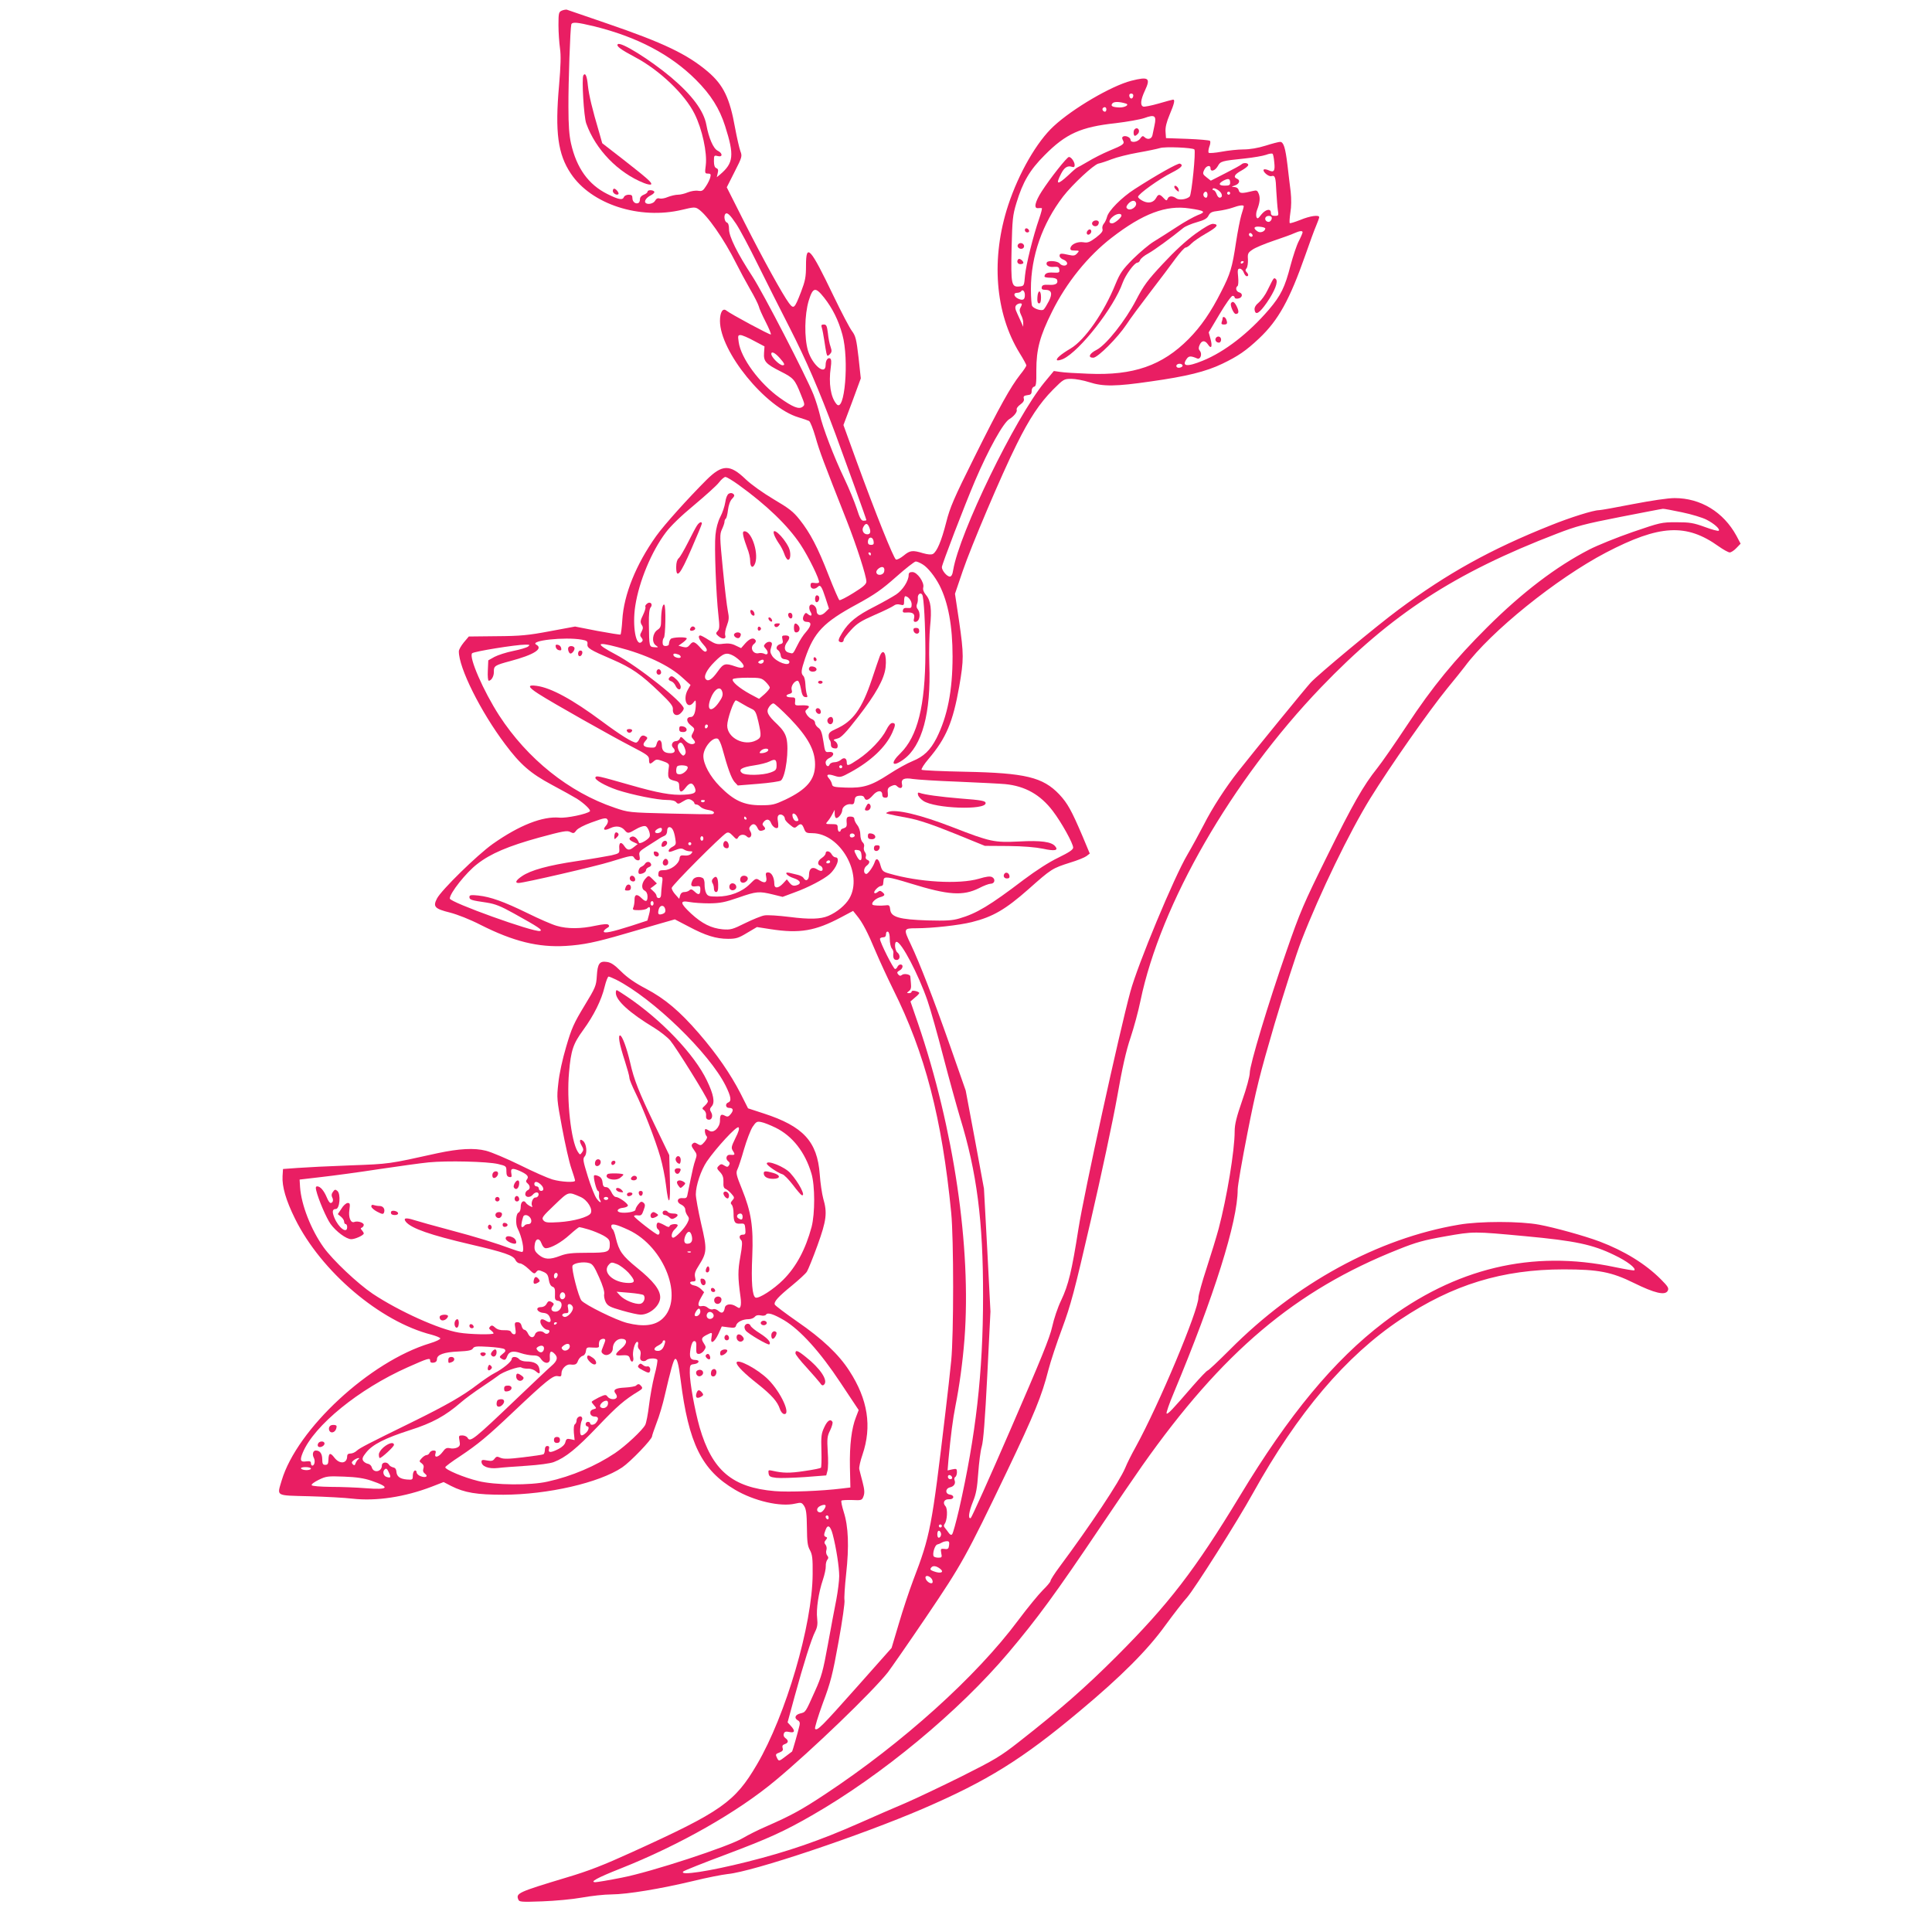 <?xml version="1.0" standalone="no"?>
<!DOCTYPE svg PUBLIC "-//W3C//DTD SVG 20010904//EN"
 "http://www.w3.org/TR/2001/REC-SVG-20010904/DTD/svg10.dtd">
<svg version="1.0" xmlns="http://www.w3.org/2000/svg"
 width="1280pt" height="1280pt" viewBox="0 0 1280 1280"
 preserveAspectRatio="xMidYMid meet">
<g transform="translate(0,1280) scale(0.1,-0.1)"
fill="#e91e63" stroke="none">
<path d="M3723 12730 c-21 -9 -23 -15 -23 -97 0 -48 5 -117 10 -153 7 -47 5
-115 -6 -245 -28 -310 -8 -457 78 -585 136 -204 455 -307 737 -240 74 18 86
19 106 6 59 -38 172 -200 253 -362 22 -44 63 -120 91 -169 29 -49 54 -100 58
-114 3 -15 24 -61 46 -104 22 -43 37 -80 34 -83 -5 -5 -267 136 -294 158 -24
20 -43 -10 -43 -68 0 -203 302 -574 520 -639 30 -9 62 -20 70 -24 8 -4 27 -52
43 -107 26 -93 51 -159 207 -554 65 -165 130 -367 130 -403 0 -17 -20 -35 -85
-75 -46 -29 -89 -51 -94 -48 -5 4 -37 77 -71 164 -72 186 -123 282 -192 369
-42 53 -70 75 -172 135 -72 43 -147 96 -187 134 -103 99 -154 98 -258 -5 -121
-121 -279 -296 -334 -373 -133 -187 -214 -387 -224 -555 -3 -51 -9 -95 -12
-97 -3 -2 -72 9 -153 24 l-148 29 -167 -31 c-143 -27 -195 -32 -353 -33 l-184
-2 -33 -39 c-18 -22 -33 -48 -33 -59 -1 -109 145 -401 307 -616 101 -135 168
-193 308 -268 66 -35 141 -77 166 -92 49 -31 96 -76 87 -84 -17 -18 -157 -47
-202 -42 -111 10 -265 -50 -441 -174 -103 -73 -341 -306 -370 -362 -28 -54
-15 -68 86 -93 50 -13 132 -45 204 -82 216 -109 381 -150 564 -139 116 7 201
25 386 79 77 22 184 53 238 69 l98 28 92 -48 c111 -59 181 -81 261 -81 52 0
69 5 125 39 l66 39 90 -14 c193 -30 297 -12 468 79 l79 42 24 -30 c39 -47 72
-111 126 -240 28 -66 80 -178 115 -249 212 -424 324 -856 385 -1481 17 -172
17 -808 0 -980 -7 -71 -24 -224 -38 -340 -91 -768 -100 -817 -214 -1115 -26
-69 -69 -198 -95 -287 l-48 -161 -229 -258 c-234 -263 -263 -293 -278 -278 -4
5 19 81 51 169 53 141 65 189 105 410 25 137 42 260 39 273 -3 13 2 92 11 175
20 182 15 313 -16 410 -12 38 -19 72 -15 75 3 3 35 5 70 4 63 -3 66 -2 76 25
8 21 7 43 -6 93 -10 36 -19 75 -22 86 -3 12 7 55 21 96 64 187 36 367 -87 556
-70 109 -179 212 -346 327 -79 55 -145 105 -148 112 -7 19 23 52 114 126 46
38 91 79 99 92 8 13 40 91 70 174 60 166 66 216 38 311 -8 30 -19 102 -23 160
-16 217 -109 318 -371 403 l-104 34 -50 99 c-66 128 -155 258 -275 397 -127
147 -225 230 -352 297 -71 37 -123 73 -164 114 -44 44 -68 60 -95 63 -48 7
-61 -11 -66 -94 -4 -64 -8 -75 -83 -198 -69 -114 -84 -147 -120 -270 -25 -84
-46 -181 -52 -242 -11 -97 -10 -108 25 -295 20 -107 47 -228 61 -268 14 -40
25 -77 25 -82 0 -14 -93 -9 -151 8 -30 9 -126 51 -214 95 -88 43 -189 86 -225
95 -78 20 -179 14 -320 -16 -330 -73 -316 -71 -580 -81 -140 -5 -298 -13 -350
-17 l-95 -7 -3 -47 c-4 -69 22 -160 83 -283 173 -350 564 -682 905 -768 29 -8
56 -19 57 -24 2 -6 -29 -21 -69 -33 -397 -120 -880 -567 -982 -909 -31 -106
-45 -98 182 -104 108 -3 238 -10 287 -16 158 -18 348 11 527 80 l77 30 50 -26
c89 -45 170 -58 346 -58 295 1 635 79 787 181 55 37 198 186 198 206 0 6 14
46 30 89 17 42 42 126 55 185 38 164 57 232 67 238 13 8 24 -33 37 -136 53
-424 140 -600 361 -730 125 -74 300 -115 398 -92 40 9 44 8 60 -16 13 -21 17
-51 18 -142 1 -93 4 -122 20 -150 16 -30 19 -55 18 -160 -2 -335 -178 -935
-369 -1260 -146 -249 -235 -312 -830 -582 -187 -85 -283 -123 -435 -168 -318
-96 -333 -103 -316 -145 6 -16 19 -17 159 -12 83 3 202 14 262 25 61 11 149
21 197 21 106 1 323 37 541 89 89 22 192 42 228 46 168 16 880 255 1294 433
428 185 657 327 1040 648 272 227 448 403 566 567 55 75 119 158 144 185 49
56 332 502 436 690 297 534 615 909 979 1152 344 230 674 331 1080 331 230 0
317 -17 465 -90 138 -68 207 -84 224 -52 9 17 3 28 -46 77 -102 102 -242 188
-406 250 -102 38 -297 92 -399 111 -126 24 -397 24 -533 0 -535 -90 -1080
-388 -1517 -828 -76 -76 -142 -138 -147 -138 -5 0 -49 -46 -98 -102 -139 -161
-165 -188 -174 -183 -4 3 17 65 48 138 267 639 423 1135 423 1346 0 25 29 194
65 376 56 285 81 385 179 720 64 215 144 464 179 555 122 314 317 716 455 940
133 215 388 579 511 730 48 58 99 122 115 143 172 233 608 584 936 756 355
185 532 195 747 41 31 -22 64 -40 73 -40 9 0 29 13 44 29 l28 29 -28 53 c-86
157 -237 249 -409 249 -45 0 -152 -16 -277 -40 -111 -22 -213 -40 -224 -40
-37 0 -190 -48 -319 -100 -399 -159 -687 -319 -1012 -561 -143 -106 -528 -426
-579 -481 -30 -32 -373 -452 -480 -588 -83 -105 -173 -244 -228 -353 -29 -56
-78 -146 -109 -199 -88 -148 -330 -730 -378 -908 -74 -272 -308 -1340 -344
-1571 -44 -280 -66 -372 -115 -475 -22 -45 -48 -123 -59 -174 -16 -73 -74
-215 -275 -678 -140 -323 -259 -588 -265 -590 -19 -6 -12 42 15 109 21 51 28
90 35 189 5 69 15 148 23 175 11 35 22 179 37 473 l21 423 -21 407 -22 407
-60 325 -61 325 -105 300 c-109 310 -201 547 -259 669 -49 102 -48 106 34 106
108 0 288 20 371 41 140 35 223 84 374 217 153 136 158 139 277 177 47 14 96
34 108 43 l22 17 -48 115 c-73 171 -99 218 -154 277 -109 114 -224 142 -623
150 -154 3 -284 9 -289 13 -4 5 16 37 46 72 117 138 161 243 203 479 31 180
31 213 -1 435 l-27 180 51 150 c57 167 258 641 357 839 85 172 153 274 241
363 70 70 73 72 122 72 27 0 81 -10 118 -22 93 -30 176 -29 409 5 235 33 365
65 473 117 104 50 157 86 244 168 128 121 202 255 307 554 28 81 60 168 71
193 11 26 20 51 20 56 0 17 -60 9 -125 -18 -36 -14 -67 -24 -70 -21 -3 3 -1
34 4 69 7 41 7 91 2 139 -5 41 -15 120 -21 175 -14 117 -26 155 -49 155 -9 0
-52 -11 -96 -25 -51 -16 -104 -25 -147 -25 -36 0 -101 -7 -144 -15 -43 -8 -82
-11 -86 -7 -4 4 -2 22 4 40 7 17 9 35 4 39 -4 4 -71 10 -149 13 l-142 5 -3 42
c-2 29 6 63 27 113 31 73 37 100 23 100 -4 0 -48 -12 -96 -26 -49 -14 -95 -23
-102 -20 -21 8 -17 45 11 105 40 85 25 95 -90 66 -132 -34 -388 -184 -514
-301 -111 -102 -231 -310 -301 -522 -116 -352 -88 -716 75 -981 25 -40 45 -77
45 -82 0 -5 -18 -33 -41 -61 -64 -82 -136 -210 -304 -548 -135 -271 -161 -331
-186 -430 -32 -126 -62 -195 -88 -210 -12 -6 -34 -4 -66 5 -69 21 -86 19 -128
-16 -21 -17 -44 -29 -51 -26 -15 6 -136 308 -261 651 l-87 240 58 154 57 155
-15 139 c-14 122 -20 143 -43 174 -15 19 -70 124 -122 232 -155 323 -183 354
-183 203 0 -77 -5 -101 -33 -175 -43 -111 -48 -116 -80 -74 -41 55 -170 288
-295 535 l-117 232 52 103 c50 98 51 103 38 137 -7 20 -23 89 -35 154 -35 197
-77 284 -180 372 -137 116 -293 191 -670 320 -140 48 -259 89 -265 91 -5 1
-20 -1 -32 -6z m212 -104 c285 -70 508 -187 676 -355 99 -99 156 -190 193
-306 62 -194 56 -245 -32 -320 l-23 -19 6 27 c5 20 3 28 -9 33 -11 4 -16 19
-16 46 0 38 1 40 25 34 34 -9 34 19 -1 36 -28 14 -58 83 -74 170 -17 94 -95
198 -233 315 -141 118 -335 239 -354 220 -12 -12 19 -35 115 -86 161 -85 330
-246 394 -376 50 -100 84 -257 74 -339 -7 -53 -6 -56 14 -56 18 0 21 -4 16
-24 -3 -14 -16 -41 -29 -60 -19 -30 -26 -34 -52 -30 -16 3 -47 -2 -67 -10 -21
-9 -50 -16 -66 -16 -16 0 -46 -7 -67 -15 -20 -9 -45 -13 -55 -10 -13 4 -22 -1
-30 -15 -10 -19 -49 -28 -63 -14 -11 11 5 35 35 50 16 8 26 19 23 24 -8 13
-45 13 -45 0 0 -6 -11 -15 -25 -20 -15 -6 -25 -17 -25 -29 0 -11 -4 -22 -9
-25 -18 -11 -41 6 -41 30 0 19 -5 24 -25 24 -14 0 -28 -7 -31 -15 -9 -23 -35
-18 -111 20 -124 62 -203 171 -240 335 -12 54 -17 121 -17 240 -1 165 12 524
19 548 6 18 37 15 150 -12z m3573 -463 c-4 -22 -22 -20 -26 1 -2 10 3 16 13
16 10 0 15 -7 13 -17z m-49 -49 c26 -8 -6 -27 -44 -26 -46 2 -59 10 -45 27 11
13 46 12 89 -1z m-129 -39 c0 -8 -4 -15 -9 -15 -13 0 -22 16 -14 24 11 11 23
6 23 -9z m319 -105 c-5 -25 -11 -55 -14 -67 -6 -25 -33 -31 -53 -11 -10 10
-16 7 -28 -10 -17 -25 -64 -30 -64 -8 0 16 -34 31 -50 21 -7 -4 -7 -12 0 -25
12 -23 4 -30 -91 -69 -43 -18 -106 -50 -142 -72 -36 -21 -68 -39 -70 -39 -3 0
-29 -22 -58 -50 -74 -68 -87 -65 -49 9 21 41 42 55 71 46 14 -5 19 -1 19 12
-1 22 -23 53 -38 53 -13 0 -123 -139 -181 -229 -44 -69 -54 -114 -23 -110 9 1
20 1 24 0 4 0 -4 -31 -17 -69 -40 -115 -87 -304 -94 -377 -6 -70 -6 -70 -38
-73 -52 -5 -56 13 -51 252 5 193 7 219 32 301 42 139 88 218 186 316 142 144
241 188 472 213 75 9 160 24 190 34 68 25 81 16 67 -48z m264 -160 c11 -9 -18
-299 -31 -312 -19 -19 -70 -26 -89 -12 -25 18 -50 17 -57 -3 -6 -14 -9 -14
-27 5 -25 27 -35 28 -49 1 -17 -31 -50 -39 -87 -21 -18 9 -33 21 -33 28 0 18
141 119 223 160 65 33 80 50 54 60 -13 4 -151 -73 -300 -169 -86 -55 -174
-144 -183 -185 -4 -15 -13 -35 -21 -44 -8 -9 -12 -25 -9 -35 5 -14 -6 -28 -43
-57 -42 -31 -55 -36 -83 -31 -38 6 -81 -12 -86 -38 -3 -13 4 -17 29 -17 31 0
31 -1 15 -19 -14 -15 -23 -17 -54 -10 -52 12 -62 11 -62 -6 0 -9 11 -20 25
-25 14 -5 25 -16 25 -25 0 -19 -34 -20 -50 0 -13 16 -75 21 -84 7 -11 -18 13
-34 45 -30 28 2 35 -1 37 -18 3 -20 -1 -22 -40 -20 -39 3 -57 -6 -58 -26 0 -5
18 -8 39 -8 23 0 41 -5 44 -13 10 -25 -9 -37 -53 -34 -36 2 -45 -2 -48 -15 -3
-13 3 -18 21 -18 44 0 52 -23 26 -75 -13 -25 -28 -50 -35 -56 -13 -11 -64 5
-76 24 -4 7 -8 57 -8 112 0 218 76 434 214 614 63 81 201 209 233 217 15 3 55
16 88 29 33 13 112 33 175 44 63 11 129 25 145 30 33 11 215 3 228 -9z m529
-82 c7 -60 -1 -73 -35 -57 -15 7 -30 9 -34 6 -11 -12 30 -48 49 -44 26 7 30
-4 34 -101 3 -48 7 -104 10 -124 6 -36 5 -38 -20 -38 -19 0 -26 5 -26 20 0 31
-35 24 -64 -12 -21 -28 -26 -30 -32 -15 -3 10 -2 30 4 45 19 49 22 80 12 107
-9 23 -14 26 -38 20 -74 -18 -89 -18 -95 4 -3 13 -14 21 -29 22 -22 1 -22 1 5
11 29 10 36 35 12 44 -26 11 -16 29 30 54 25 14 45 30 45 37 0 15 -32 17 -45
4 -6 -6 -54 -32 -107 -59 l-96 -49 -28 22 c-26 20 -27 25 -16 49 12 28 42 36
42 11 0 -26 30 -17 48 14 18 33 24 35 179 51 57 6 120 17 140 24 21 8 41 11
44 7 4 -3 9 -27 11 -53z m-292 -139 c0 -15 -7 -19 -35 -19 -42 0 -45 14 -8 34
32 16 43 13 43 -15z m-57 -74 c3 -7 3 -16 0 -19 -12 -12 -24 -5 -33 19 -5 14
-14 25 -20 25 -6 0 -8 4 -5 10 7 11 51 -14 58 -35z m-93 -5 c0 -11 -4 -20 -9
-20 -14 0 -23 18 -16 30 10 17 25 11 25 -10z m150 10 c0 -5 -4 -10 -10 -10 -5
0 -10 5 -10 10 0 6 5 10 10 10 6 0 10 -4 10 -10z m-626 -59 c17 -27 -35 -64
-57 -42 -7 7 -5 16 8 31 19 21 40 26 49 11z m716 -28 c0 -5 -7 -30 -16 -58 -8
-27 -24 -108 -35 -180 -25 -168 -38 -210 -98 -327 -69 -137 -135 -232 -216
-314 -175 -176 -365 -243 -665 -230 -80 3 -164 8 -186 12 l-42 6 -63 -76
c-194 -237 -563 -997 -604 -1243 -4 -29 -12 -43 -22 -43 -19 0 -52 39 -53 62
0 18 149 406 220 573 89 208 187 385 228 409 29 17 53 48 48 61 -3 8 7 23 24
35 19 14 27 26 23 39 -4 15 1 20 24 23 22 2 28 8 28 28 0 14 7 26 16 28 13 2
16 21 15 110 0 137 23 225 104 387 95 192 237 368 395 490 207 160 361 218
516 194 103 -15 111 -23 55 -44 -25 -10 -89 -45 -140 -79 -52 -34 -120 -77
-151 -96 -32 -19 -94 -72 -139 -116 -70 -71 -85 -93 -115 -165 -77 -191 -204
-372 -298 -428 -63 -37 -99 -68 -90 -77 4 -4 22 0 41 8 111 53 337 342 394
505 19 52 78 133 98 133 7 0 15 8 18 18 4 9 27 29 54 43 41 23 151 103 232
169 14 11 54 28 90 38 50 14 68 25 77 44 11 21 22 26 66 31 29 4 71 13 93 21
44 16 74 20 74 9z m-3363 -116 c23 -34 88 -156 145 -272 57 -115 151 -302 209
-415 110 -216 193 -407 304 -705 68 -184 205 -564 205 -571 0 -2 -9 -4 -19 -4
-15 0 -25 17 -45 81 -15 45 -51 133 -82 198 -68 141 -146 345 -163 426 -8 33
-26 92 -41 130 -50 125 -335 677 -406 785 -98 150 -154 262 -154 311 0 26 -5
42 -15 45 -15 6 -21 45 -9 57 12 12 31 -6 71 -66z m2553 55 c0 -14 -45 -52
-62 -52 -27 0 -22 25 9 48 24 18 53 20 53 4z m993 -8 c9 -10 -4 -34 -18 -34
-17 0 -28 17 -20 30 7 11 28 13 38 4z m-40 -79 c-3 -19 -32 -30 -50 -19 -33
21 -27 36 13 32 22 -2 38 -7 37 -13z m247 -24 c0 -5 -11 -31 -25 -58 -14 -26
-38 -99 -55 -162 -37 -144 -64 -199 -143 -292 -134 -156 -293 -280 -439 -339
-105 -43 -143 -38 -104 15 13 17 26 18 68 0 21 -9 35 30 17 51 -9 11 -9 21 -1
39 14 31 35 32 55 3 22 -34 31 -15 17 36 l-12 44 72 121 c39 66 78 121 86 121
8 0 14 -5 14 -11 0 -6 10 -9 22 -7 30 4 35 34 8 41 -20 5 -27 31 -11 42 5 3 7
30 4 60 -5 47 -3 55 11 55 9 0 21 -11 26 -25 5 -14 14 -25 20 -25 13 0 13 13
-2 28 -8 8 -8 15 1 25 6 8 10 34 9 58 -3 38 0 45 30 65 18 13 81 39 140 59 59
20 121 42 137 50 36 16 55 18 55 6z m-333 -27 c-9 -9 -28 6 -21 18 4 6 10 6
17 -1 6 -6 8 -13 4 -17z m-57 -168 c0 -3 -4 -8 -10 -11 -5 -3 -10 -1 -10 4 0
6 5 11 10 11 6 0 10 -2 10 -4z m-2780 -238 c55 -70 95 -149 121 -245 46 -166
15 -526 -39 -460 -39 46 -53 138 -38 243 5 36 4 54 -4 59 -15 9 -30 -12 -30
-43 0 -73 -87 -3 -117 95 -25 86 -23 237 5 331 28 90 44 93 102 20z m1330 17
c0 -31 -13 -38 -44 -24 -30 14 -35 39 -7 39 11 0 23 5 26 10 10 16 25 1 25
-25z m-20 -61 c0 -3 -4 -14 -10 -24 -7 -13 -5 -26 5 -47 8 -15 15 -39 14 -53
l0 -25 -11 25 c-6 14 -19 43 -29 64 -14 29 -15 43 -7 53 10 13 38 18 38 7z
m-1775 -242 l70 -37 -3 -43 c-4 -56 11 -73 110 -123 85 -43 94 -52 134 -153
27 -66 28 -69 10 -82 -24 -17 -64 -1 -151 61 -133 95 -257 263 -271 369 -6 41
-5 46 12 46 11 0 51 -17 89 -38z m171 -114 c32 -36 37 -48 19 -48 -21 0 -75
54 -75 75 0 20 25 8 56 -27z m2668 -47 c7 -11 -22 -23 -35 -15 -5 3 -7 10 -4
15 8 12 32 12 39 0z m-2941 -793 c187 -135 326 -269 410 -395 54 -81 131 -239
123 -252 -3 -4 -17 -6 -31 -3 -20 3 -25 0 -25 -17 0 -24 28 -29 48 -9 17 17
26 4 52 -76 l22 -68 -24 -24 c-29 -29 -58 -23 -58 12 0 30 -37 53 -47 28 -3
-9 -1 -25 6 -36 15 -25 7 -35 -15 -18 -13 12 -17 11 -25 -1 -17 -27 -10 -49
16 -49 34 0 32 -24 -5 -67 -17 -18 -42 -57 -56 -86 -33 -64 -27 -59 -58 -51
-30 7 -35 38 -11 70 22 29 18 44 -11 44 -23 0 -25 -3 -20 -26 5 -20 3 -27 -13
-31 -25 -6 -35 -30 -17 -40 8 -5 16 -19 18 -33 2 -19 10 -26 31 -28 15 -2 27
-9 27 -18 0 -32 -86 -1 -114 40 -14 22 -15 33 -7 57 8 24 7 31 -5 36 -9 3 -23
-1 -32 -10 -14 -15 -14 -18 2 -36 21 -23 13 -46 -11 -32 -9 4 -24 6 -34 4 -40
-11 -65 38 -32 62 9 7 13 17 9 23 -13 21 -38 13 -68 -20 l-28 -32 -36 17 c-25
13 -49 16 -82 12 -41 -6 -53 -2 -95 24 -26 17 -52 31 -57 31 -19 0 -10 -27 20
-60 21 -23 27 -37 20 -44 -7 -7 -17 -3 -33 15 -43 49 -55 54 -75 29 -15 -19
-24 -22 -48 -16 l-29 8 28 20 c15 11 27 23 27 28 0 12 -99 9 -107 -4 -8 -11
-9 -16 -12 -36 0 -5 -10 -10 -21 -10 -15 0 -20 7 -20 24 0 14 4 27 8 30 11 7
15 213 3 220 -11 7 -21 -42 -21 -104 0 -39 -4 -50 -24 -63 -33 -22 -40 -81
-12 -102 20 -14 20 -15 -9 -13 -34 3 -34 1 -36 155 -1 63 3 98 11 108 19 22
-3 44 -24 25 -9 -7 -13 -16 -10 -21 3 -5 -4 -29 -16 -54 -18 -36 -19 -47 -9
-64 11 -16 10 -25 0 -45 -12 -21 -12 -28 -1 -41 10 -12 10 -19 2 -27 -39 -39
-64 105 -43 239 25 161 107 359 202 485 32 43 101 110 187 181 75 63 150 130
165 150 15 20 35 37 43 37 8 0 47 -23 87 -52z m6250 -182 c63 -13 136 -35 163
-49 51 -26 92 -63 81 -73 -4 -4 -45 7 -93 25 -75 27 -99 31 -188 31 -99 0
-106 -2 -290 -65 -104 -36 -233 -88 -287 -116 -218 -112 -444 -284 -675 -514
-217 -216 -364 -395 -532 -650 -80 -121 -169 -249 -198 -285 -91 -114 -161
-236 -333 -585 -154 -312 -177 -364 -269 -630 -121 -347 -242 -750 -242 -803
0 -22 -22 -104 -50 -183 -38 -110 -50 -158 -50 -204 0 -129 -52 -440 -106
-645 -14 -52 -50 -170 -80 -262 -30 -91 -54 -179 -54 -194 0 -86 -261 -709
-416 -991 -27 -48 -58 -110 -69 -138 -37 -89 -231 -381 -437 -658 -32 -43 -58
-84 -58 -91 0 -6 -23 -34 -51 -61 -28 -28 -102 -118 -164 -201 -278 -373 -766
-812 -1275 -1149 -160 -106 -226 -142 -392 -215 -54 -23 -123 -58 -155 -77
-92 -56 -611 -226 -804 -263 -85 -17 -164 -30 -174 -30 -42 0 13 30 165 90
391 155 777 374 1030 586 238 198 638 583 742 714 19 25 135 191 256 370 236
349 261 394 535 965 180 377 229 496 273 669 14 55 55 179 91 275 57 155 80
239 190 716 69 297 147 664 174 815 34 195 60 310 89 395 22 66 52 176 66 245
133 641 604 1459 1197 2077 465 484 884 757 1561 1017 129 50 185 65 420 111
149 29 277 54 283 54 7 1 64 -10 126 -23z m-5383 -102 c11 -28 6 -44 -14 -44
-25 0 -39 27 -26 49 15 28 28 26 40 -5z m28 -92 c3 -17 -2 -22 -17 -22 -14 0
-21 6 -21 18 0 38 33 41 38 4z m-18 -82 c0 -5 -2 -10 -4 -10 -3 0 -8 5 -11 10
-3 6 -1 10 4 10 6 0 11 -4 11 -10z m344 -70 c33 -20 80 -79 111 -139 57 -113
86 -267 86 -470 0 -228 -34 -397 -106 -541 -42 -81 -84 -122 -160 -153 -33
-13 -103 -52 -155 -86 -118 -77 -171 -93 -287 -89 -78 3 -88 5 -91 23 -2 11
-11 28 -20 38 -22 25 -8 32 37 17 38 -12 42 -11 108 25 133 73 231 165 274
260 23 51 24 65 1 65 -11 0 -26 -17 -40 -46 -29 -59 -110 -144 -185 -194 -67
-45 -77 -48 -77 -21 0 28 -18 36 -39 17 -10 -9 -29 -16 -43 -16 -14 0 -29 -7
-32 -16 -7 -19 -26 -9 -26 15 0 10 11 23 25 29 35 16 33 44 -2 40 -26 -3 -27
-1 -38 71 -9 58 -17 78 -33 89 -12 8 -22 23 -22 33 0 10 -9 20 -19 24 -11 3
-26 16 -35 29 -13 21 -13 26 -1 36 26 21 17 28 -32 27 -47 -2 -48 -1 -45 26 2
24 0 27 -28 27 -34 0 -40 15 -9 23 16 4 19 11 14 27 -7 23 18 60 40 60 6 0 16
-24 21 -52 7 -40 14 -54 28 -56 16 -3 18 0 11 19 -4 13 -8 43 -9 66 -1 23 -7
48 -13 54 -18 18 -16 36 11 117 59 173 122 239 342 358 119 65 165 97 261 182
63 56 122 102 130 102 9 0 30 -9 47 -20z m-256 -46 c-4 -24 -43 -31 -51 -10
-4 9 3 22 16 31 24 17 41 7 35 -21z m-2003 -452 c33 -6 39 -11 37 -28 -4 -27
15 -39 162 -102 132 -57 191 -98 319 -221 70 -67 87 -90 85 -109 -4 -36 25
-52 51 -28 12 11 21 25 21 32 0 39 -304 281 -451 358 -136 72 -132 87 11 49
188 -48 345 -122 433 -204 l52 -47 -17 -30 c-38 -65 -4 -140 38 -84 12 15 13
15 14 -9 0 -54 -12 -89 -32 -89 -32 0 -34 -30 -2 -55 27 -21 28 -24 15 -49
-13 -23 -12 -28 2 -44 10 -10 14 -22 10 -25 -14 -15 -43 -6 -67 20 -22 23 -26
25 -32 10 -3 -9 -15 -17 -25 -17 -24 0 -36 -27 -20 -43 20 -20 12 -37 -16 -37
-41 0 -58 15 -58 52 0 40 -26 46 -35 8 -5 -21 -12 -25 -39 -23 -47 2 -59 17
-36 43 16 18 17 23 5 30 -20 13 -33 8 -45 -18 -5 -12 -15 -22 -21 -22 -23 0
-105 51 -226 141 -195 145 -337 222 -432 235 -63 9 -60 -7 12 -53 91 -59 487
-282 615 -348 106 -55 117 -63 117 -87 0 -32 6 -34 31 -12 16 14 22 15 61 1
33 -11 42 -19 40 -33 -11 -79 -8 -86 41 -98 22 -5 27 -12 27 -36 0 -41 15 -45
41 -10 28 37 46 38 61 5 16 -36 2 -46 -68 -50 -85 -5 -174 11 -362 65 -214 61
-220 62 -227 50 -9 -15 63 -56 145 -84 98 -32 265 -66 328 -66 32 0 54 -5 62
-15 11 -13 16 -13 46 6 26 16 37 18 54 9 11 -6 20 -15 20 -20 0 -6 6 -10 14
-10 7 0 19 -7 26 -15 7 -8 30 -18 51 -21 36 -6 49 -17 32 -27 -5 -3 -132 -1
-283 3 -275 7 -275 7 -369 39 -301 102 -577 323 -764 611 -104 161 -203 388
-179 412 12 12 290 57 352 57 31 0 33 -1 18 -13 -10 -7 -54 -20 -99 -29 -45
-9 -100 -27 -123 -39 l-41 -23 -3 -68 c-2 -37 1 -67 6 -67 18 0 35 31 34 60
-1 38 7 43 108 70 158 42 221 82 173 109 -49 27 190 53 302 33z m639 -98 c9
-3 16 -10 16 -16 0 -14 -43 -5 -48 10 -4 13 7 15 32 6z m364 -8 c15 -8 38 -26
51 -40 35 -37 17 -51 -38 -31 -66 23 -78 20 -116 -34 -37 -52 -62 -68 -78 -52
-18 18 4 63 58 117 57 57 78 64 123 40z m202 -35 c0 -14 -18 -23 -31 -15 -8 4
-7 9 2 15 18 11 29 11 29 0z m12 -138 c15 -15 28 -32 28 -39 0 -6 -16 -26 -35
-43 l-36 -31 -60 32 c-71 39 -123 83 -114 98 3 6 46 10 98 10 85 0 93 -2 119
-27z m-286 -69 c5 -19 -1 -36 -23 -67 -47 -68 -83 -58 -58 17 25 71 69 99 81
50z m132 -77 c20 -12 49 -28 63 -34 22 -10 29 -23 43 -83 22 -98 21 -107 -14
-125 -79 -41 -192 16 -192 98 0 42 43 167 58 167 2 0 21 -10 42 -23z m315 -96
c120 -125 167 -211 167 -306 0 -101 -55 -165 -197 -233 -71 -33 -86 -37 -163
-37 -112 0 -178 31 -271 125 -65 66 -109 147 -109 201 0 55 61 128 95 115 8
-3 21 -31 30 -63 37 -136 60 -197 80 -222 l23 -25 136 11 c75 6 143 16 150 22
32 27 55 209 36 281 -8 32 -26 58 -59 90 -66 62 -77 85 -56 116 8 13 22 24 29
24 7 0 56 -45 109 -99z m-543 -50 c0 -6 -4 -13 -10 -16 -5 -3 -10 1 -10 9 0 9
5 16 10 16 6 0 10 -4 10 -9z m-155 -143 c10 -25 10 -36 2 -47 -9 -11 -14 -9
-29 9 -18 23 -23 51 -11 63 13 14 24 6 38 -25z m555 -17 c0 -10 -24 -21 -47
-21 -13 0 -13 3 -3 15 13 16 50 21 50 6z m55 -101 c0 -29 -4 -35 -40 -48 -52
-19 -168 -21 -189 -3 -27 22 -2 38 80 50 41 6 87 18 102 26 37 19 47 14 47
-25z m-590 -10 c9 -15 -27 -50 -52 -50 -17 0 -23 6 -23 23 0 13 3 27 7 30 10
10 61 8 68 -3z m1025 0 c0 -5 -4 -10 -10 -10 -5 0 -10 5 -10 10 0 6 5 10 10
10 6 0 10 -4 10 -10z m770 -99 c140 -6 280 -13 310 -16 132 -13 233 -70 315
-178 58 -76 135 -215 135 -243 -1 -14 -27 -31 -98 -66 -61 -29 -146 -84 -229
-146 -226 -172 -313 -224 -427 -257 -47 -14 -87 -16 -210 -13 -187 6 -243 22
-248 71 -3 28 -7 32 -28 29 -37 -4 -83 -2 -89 4 -11 11 17 39 47 49 36 10 39
17 17 35 -12 10 -18 10 -30 0 -9 -7 -18 -10 -22 -6 -9 8 27 46 44 46 7 0 14 6
14 13 1 6 2 19 3 27 2 26 31 22 178 -23 252 -78 348 -84 455 -31 30 16 65 29
76 29 28 0 34 31 10 44 -14 7 -38 4 -88 -11 -131 -38 -398 -23 -595 35 -39 11
-46 17 -56 52 -12 46 -29 56 -39 23 -9 -29 -44 -78 -55 -78 -20 0 -20 36 -1
52 25 19 27 34 6 42 -8 3 -12 12 -9 21 4 8 1 22 -6 30 -6 8 -9 23 -6 33 4 11
0 24 -9 32 -8 7 -15 29 -15 50 0 22 -8 48 -20 63 -11 14 -20 32 -20 41 0 10
-9 16 -25 16 -25 0 -29 -6 -25 -48 1 -16 -5 -25 -19 -29 -12 -3 -21 -9 -21
-14 0 -5 -4 -9 -10 -9 -5 0 -10 11 -10 25 0 23 -4 25 -42 25 -39 0 -40 1 -25
18 8 9 23 31 31 47 l16 30 0 -27 c0 -16 5 -28 11 -28 15 0 38 31 39 51 0 23
29 44 56 41 18 -3 23 2 26 25 2 22 9 29 31 31 18 2 29 -2 33 -12 9 -24 27 -19
57 15 29 34 62 36 62 4 0 -13 7 -20 20 -20 17 0 19 6 17 32 -3 27 1 35 23 45
19 9 28 9 37 0 22 -22 41 -14 34 12 -8 34 14 45 72 35 26 -4 162 -13 302 -18z
m-1680 -125 c0 -11 -19 -15 -25 -6 -3 5 1 10 9 10 9 0 16 -2 16 -4z m530 -121
c0 -7 14 -24 32 -38 28 -24 33 -25 48 -12 24 22 34 19 47 -15 10 -27 16 -30
55 -30 185 -1 339 -272 245 -433 -26 -44 -81 -90 -139 -115 -52 -22 -124 -24
-257 -7 -73 9 -148 14 -167 10 -19 -3 -76 -26 -127 -51 -84 -42 -97 -45 -149
-41 -75 7 -136 37 -209 104 -75 70 -77 89 -11 77 26 -5 85 -9 132 -9 72 1 102
7 192 38 120 42 137 43 228 21 l65 -16 83 31 c84 30 189 85 227 118 49 43 74
113 40 113 -8 0 -19 9 -25 20 -12 23 -40 27 -40 6 0 -7 -11 -21 -25 -30 -28
-18 -33 -44 -10 -52 17 -7 21 -34 5 -34 -6 0 -19 5 -29 12 -30 18 -51 3 -51
-37 0 -36 -21 -49 -37 -21 -4 7 -21 16 -38 20 -16 4 -41 10 -54 13 -42 10 -18
-21 27 -35 47 -15 55 -38 17 -48 -19 -5 -30 0 -44 17 l-18 23 -25 -27 c-32
-34 -58 -35 -58 -3 0 42 -18 76 -40 76 -16 0 -19 -5 -14 -29 8 -37 -8 -46 -41
-25 -26 17 -27 17 -68 -24 -52 -52 -133 -82 -216 -82 -52 0 -62 3 -72 22 -7
12 -11 38 -11 57 1 19 -4 39 -11 43 -22 14 -56 8 -67 -11 -18 -35 -13 -48 20
-43 26 4 30 1 30 -20 0 -36 -11 -41 -37 -16 -18 17 -26 19 -35 10 -7 -7 -22
-12 -34 -12 -14 0 -24 -8 -28 -22 l-6 -23 -25 28 c-14 15 -25 35 -25 44 0 16
327 344 362 364 13 7 23 3 43 -18 24 -26 27 -26 36 -10 12 20 40 22 57 5 20
-20 40 7 24 33 -10 16 -10 24 -1 35 17 21 34 17 47 -10 8 -18 16 -23 31 -19
24 6 26 14 9 31 -8 8 -8 15 2 27 18 22 39 19 49 -9 10 -24 34 -40 45 -29 3 4
3 22 0 41 -5 24 -2 37 7 43 15 9 39 -7 39 -26z m80 16 c13 -26 13 -31 -4 -31
-13 0 -26 20 -26 41 0 16 19 10 30 -10z m-335 -11 c3 -5 1 -10 -4 -10 -6 0
-11 5 -11 10 0 6 2 10 4 10 3 0 8 -4 11 -10z m-918 -15 c3 -9 -3 -25 -12 -35
-25 -28 -12 -36 28 -17 39 19 75 13 98 -16 16 -19 24 -19 59 2 38 23 69 33 80
26 15 -9 31 -52 24 -68 -7 -19 -67 -53 -71 -40 -9 27 -31 46 -47 40 -24 -9
-20 -22 11 -36 l28 -13 -24 -19 c-31 -25 -45 -24 -65 6 -21 32 -37 24 -33 -18
2 -30 0 -31 -53 -44 -30 -6 -133 -24 -228 -38 -189 -28 -306 -60 -364 -100
-40 -27 -49 -45 -22 -45 33 0 514 111 609 141 142 44 146 44 157 25 5 -9 16
-16 25 -16 12 0 14 7 10 29 -5 26 -1 31 46 61 29 18 63 40 77 49 14 10 33 20
43 24 10 4 17 17 17 32 0 15 6 25 15 25 18 0 31 -24 39 -76 6 -36 5 -41 -18
-54 -15 -7 -26 -19 -26 -27 0 -10 9 -9 41 4 33 13 46 14 60 5 10 -7 28 -12 40
-12 18 0 20 -2 9 -15 -8 -10 -25 -15 -44 -13 -26 3 -32 -1 -34 -21 -5 -36 -59
-76 -102 -76 -29 0 -36 -4 -38 -22 -2 -16 2 -23 14 -23 14 0 16 -7 10 -46 -3
-26 -6 -57 -6 -70 0 -15 -6 -24 -15 -24 -8 0 -15 6 -15 13 0 8 -9 22 -21 32
l-20 19 22 16 21 17 -27 27 c-27 27 -28 27 -45 9 -29 -30 -34 -70 -10 -83 13
-7 20 -21 20 -40 0 -35 -12 -38 -40 -10 -30 30 -47 25 -46 -12 0 -18 -4 -41
-8 -50 -7 -16 -2 -18 36 -18 24 0 49 5 56 12 19 19 24 3 12 -41 l-11 -40 -107
-35 c-129 -41 -182 -52 -182 -37 0 5 9 15 21 22 15 8 18 14 10 22 -7 7 -32 5
-86 -6 -95 -21 -186 -22 -256 -1 -30 8 -117 46 -194 84 -158 77 -244 108 -327
117 -49 5 -58 3 -58 -10 0 -18 11 -22 115 -37 56 -9 92 -23 180 -72 164 -91
194 -111 172 -116 -43 -9 -597 190 -597 215 0 36 108 172 181 228 89 70 208
120 411 176 158 43 186 48 206 37 21 -11 26 -10 41 11 10 13 50 34 97 51 93
34 103 35 111 15z m356 -70 c-6 -16 -43 -21 -43 -5 0 11 32 30 42 24 4 -3 5
-11 1 -19z m1280 -30 c1 -5 -6 -11 -15 -13 -11 -2 -18 3 -18 13 0 17 30 18 33
0z m-1003 -20 c0 -8 -4 -15 -10 -15 -5 0 -10 7 -10 15 0 8 5 15 10 15 6 0 10
-7 10 -15z m-80 -35 c0 -5 -4 -10 -10 -10 -5 0 -10 5 -10 10 0 6 5 10 10 10 6
0 10 -4 10 -10z m1128 -77 c4 -41 -13 -43 -33 -3 -20 38 -19 42 8 38 17 -2 23
-11 25 -35z m-208 -43 c0 -5 -7 -10 -16 -10 -8 0 -12 5 -9 10 3 6 10 10 16 10
5 0 9 -4 9 -10z m-1170 -275 c0 -8 -4 -15 -10 -15 -5 0 -10 7 -10 15 0 8 5 15
10 15 6 0 10 -7 10 -15z m78 -42 c2 -15 -4 -23 -18 -28 -28 -9 -34 -2 -26 30
8 32 39 31 44 -2z m1487 -195 c0 -24 6 -52 13 -61 7 -8 12 -21 11 -29 -4 -33
2 -48 21 -48 24 0 27 32 5 50 -17 14 -21 70 -5 70 32 0 145 -216 205 -390 20
-58 67 -225 105 -372 38 -146 88 -326 110 -400 112 -364 154 -688 153 -1188 0
-505 -48 -921 -159 -1410 -20 -85 -40 -159 -46 -165 -6 -7 -14 -3 -23 10 -8
11 -19 26 -25 33 -8 8 -8 17 -2 25 18 23 22 101 6 118 -21 23 -8 48 24 46 34
-2 38 27 5 31 -32 5 -31 40 1 48 27 6 39 26 30 48 -3 8 -1 17 5 21 6 3 11 18
11 31 0 23 -3 25 -31 19 l-31 -7 6 73 c15 160 29 268 46 354 26 130 48 290 60
444 46 605 -71 1396 -308 2091 l-50 145 31 27 c18 14 30 28 27 31 -12 12 -50
18 -50 8 0 -6 -8 -11 -17 -11 -17 1 -17 1 -1 14 13 9 16 23 13 52 -2 21 -4 42
-4 46 -2 13 -42 20 -55 9 -10 -8 -16 -7 -25 3 -10 12 -8 17 8 26 24 12 28 40
7 40 -8 0 -16 -7 -20 -15 -3 -8 -10 -15 -16 -15 -11 0 -100 177 -100 199 0 6
9 11 20 11 14 0 20 7 20 21 0 12 5 19 13 16 7 -2 12 -22 12 -49z m-1812 -269
c243 -124 618 -487 725 -703 35 -71 40 -101 17 -110 -22 -8 -18 -36 4 -36 29
0 33 -15 13 -40 -15 -19 -22 -21 -39 -12 -26 14 -33 7 -33 -33 0 -44 -42 -85
-70 -67 -11 7 -22 12 -25 12 -9 0 -5 -36 6 -47 7 -7 3 -18 -13 -38 -22 -25
-26 -26 -46 -14 -17 11 -24 11 -34 1 -9 -9 -7 -18 10 -41 20 -28 21 -32 8 -69
-8 -21 -21 -77 -30 -123 -9 -46 -19 -94 -22 -107 -3 -18 -10 -22 -31 -20 -38
4 -44 -28 -9 -43 16 -8 26 -21 26 -33 0 -12 7 -29 15 -40 12 -16 12 -23 -2
-50 -18 -35 -77 -96 -93 -96 -17 0 -11 36 10 55 11 10 20 22 20 27 0 13 -48 9
-53 -4 -3 -10 -12 -9 -35 5 -16 9 -35 17 -41 17 -14 0 -15 -37 -1 -45 13 -8
13 -35 -1 -35 -13 0 -152 108 -158 122 -1 5 9 8 24 6 23 -3 28 2 39 34 12 32
11 39 -1 50 -13 10 -19 8 -34 -11 -11 -13 -19 -29 -19 -36 0 -14 -70 -25 -103
-17 -28 7 -14 27 21 30 18 2 32 9 32 15 0 14 -60 57 -81 57 -8 0 -21 15 -29
33 -10 20 -22 32 -35 32 -15 0 -21 8 -23 31 -2 22 -11 35 -27 42 -13 6 -26 8
-29 4 -7 -12 16 -102 26 -102 5 0 8 -10 7 -22 -2 -13 0 -29 5 -36 16 -26 -1
-21 -21 7 -12 15 -38 81 -58 145 -33 107 -35 119 -21 135 18 20 12 84 -11 102
-22 19 -28 1 -10 -30 14 -24 14 -31 3 -46 -13 -18 -14 -17 -29 6 -44 71 -74
342 -57 524 13 148 27 189 94 281 70 96 121 198 142 287 9 37 21 67 26 67 5 0
28 -10 51 -21z m1055 -980 c112 -55 196 -162 238 -304 24 -80 24 -265 1 -354
-40 -148 -101 -263 -188 -350 -63 -63 -161 -126 -183 -118 -22 9 -30 103 -22
276 8 194 -7 291 -68 442 -38 93 -41 109 -31 130 7 13 27 74 44 134 18 61 43
127 57 149 23 34 29 38 57 32 18 -3 60 -20 95 -37z m-266 -70 c-28 -58 -29
-64 -15 -86 15 -23 12 -27 -20 -24 -24 3 -33 -27 -13 -42 11 -8 13 -16 6 -27
-8 -13 -13 -13 -31 -2 -18 12 -24 11 -37 -2 -14 -14 -14 -18 8 -41 18 -19 24
-36 23 -66 -2 -29 3 -42 15 -46 9 -4 26 -18 38 -32 21 -24 21 -27 6 -44 -12
-13 -13 -20 -4 -29 7 -7 12 -32 12 -57 0 -58 9 -71 45 -68 28 2 30 -1 33 -35
3 -33 0 -38 -17 -38 -23 0 -28 -19 -10 -37 8 -8 7 -37 -6 -108 -17 -93 -17
-137 1 -267 4 -26 4 -54 0 -63 -5 -14 -8 -14 -30 0 -32 21 -70 16 -74 -10 -6
-33 -20 -40 -41 -21 -12 11 -27 16 -37 12 -10 -4 -25 1 -35 10 -10 9 -27 14
-38 11 -29 -7 -31 13 -7 55 l21 37 -20 20 c-11 11 -31 22 -44 24 -31 5 -40 27
-11 27 19 0 21 4 15 29 -5 22 1 40 25 77 54 86 56 105 15 278 -19 84 -35 171
-35 193 0 59 34 160 73 218 61 89 198 238 210 226 7 -7 1 -29 -21 -72z m-1572
-171 c54 -13 55 -14 55 -48 0 -26 5 -35 19 -38 15 -3 18 1 14 22 -7 36 5 40
56 18 50 -23 62 -37 47 -56 -8 -10 -7 -17 4 -26 19 -16 19 -39 0 -46 -8 -4
-15 -15 -15 -25 0 -23 32 -26 50 -4 17 21 42 19 38 -2 -2 -10 -11 -17 -20 -17
-18 2 -33 -39 -22 -57 4 -7 -1 -7 -14 0 -12 6 -24 16 -27 21 -14 23 -35 9 -35
-24 0 -21 -6 -36 -15 -40 -17 -6 -21 -75 -6 -104 29 -56 47 -147 32 -156 -3
-2 -31 5 -61 16 -119 44 -243 82 -420 129 -102 27 -209 57 -237 66 -56 18 -74
13 -53 -13 37 -43 160 -86 425 -148 227 -53 286 -73 300 -104 5 -12 19 -22 29
-22 11 0 37 -17 58 -37 34 -33 39 -35 50 -21 12 15 17 15 45 3 27 -11 34 -21
39 -54 4 -26 13 -42 25 -46 14 -5 17 -15 16 -48 -2 -37 1 -42 21 -45 40 -6 23
-72 -19 -72 -25 0 -33 18 -18 36 10 13 10 17 -2 25 -21 13 -27 11 -39 -11 -6
-12 -21 -20 -36 -20 -40 0 -27 -34 14 -38 24 -2 36 -10 44 -28 14 -30 3 -42
-22 -26 -27 17 -40 15 -40 -5 0 -20 28 -53 47 -53 7 0 13 -4 13 -9 0 -16 -21
-24 -33 -12 -18 18 -55 13 -62 -9 -9 -28 -33 -25 -47 5 -6 14 -17 25 -24 25
-6 0 -15 11 -18 25 -4 17 -13 25 -27 25 -19 0 -21 -4 -15 -40 5 -31 3 -40 -8
-40 -8 0 -16 7 -19 14 -4 10 -19 14 -46 13 -27 -1 -47 5 -61 18 -16 15 -23 16
-33 6 -9 -10 -8 -15 6 -25 9 -7 17 -16 17 -20 0 -10 -159 -7 -229 5 -130 21
-396 141 -571 257 -101 68 -265 223 -326 308 -84 118 -148 282 -156 399 l-3
50 145 17 c80 9 251 32 380 52 129 19 278 40 330 45 121 12 388 6 460 -11z
m282 -135 c22 -20 24 -43 3 -43 -8 0 -15 7 -15 15 0 8 -7 15 -15 15 -8 0 -15
7 -15 15 0 20 19 19 42 -2z m264 -83 c46 -20 84 -82 67 -109 -16 -25 -113 -52
-208 -58 -78 -5 -92 -3 -105 12 -13 16 -7 25 74 102 95 91 89 89 172 53z m184
-10 c0 -5 -7 -10 -15 -10 -8 0 -15 5 -15 10 0 6 7 10 15 10 8 0 15 -4 15 -10z
m890 -120 c0 -22 -7 -25 -29 -11 -16 10 -6 31 15 31 8 0 14 -9 14 -20z m-1412
-2 c19 -19 15 -48 -7 -48 -11 0 -23 -4 -26 -10 -3 -5 -11 -10 -16 -10 -8 0 -6
28 7 68 4 15 26 16 42 0z m657 -87 c238 -111 369 -455 224 -588 -50 -46 -127
-55 -234 -28 -75 19 -279 120 -303 149 -20 26 -67 209 -59 230 7 18 73 29 110
18 23 -6 34 -22 66 -94 24 -53 37 -96 34 -111 -3 -13 2 -38 10 -54 13 -25 28
-33 109 -56 52 -15 106 -27 122 -27 62 0 130 60 130 115 0 50 -45 108 -154
196 -98 80 -119 110 -140 197 -6 28 -16 55 -21 58 -5 3 -9 12 -9 21 0 20 33
12 115 -26z m-264 3 c30 -9 73 -27 97 -40 36 -21 42 -30 42 -57 0 -53 -11 -57
-149 -57 -102 0 -136 -4 -179 -20 -70 -27 -104 -25 -142 6 -26 22 -31 33 -28
63 4 47 31 54 46 12 7 -19 18 -31 29 -31 34 1 101 38 157 89 31 28 60 51 64
51 5 0 33 -7 63 -16z m683 -46 c6 -31 -4 -48 -31 -48 -20 0 -25 20 -13 51 16
38 36 37 44 -3z m5521 2 c333 -31 446 -55 590 -125 84 -40 146 -87 133 -101
-3 -3 -61 7 -129 21 -548 116 -1058 -6 -1531 -366 -330 -251 -629 -612 -953
-1149 -298 -492 -472 -718 -819 -1065 -206 -206 -374 -353 -646 -566 -121 -95
-160 -118 -377 -227 -133 -66 -301 -146 -375 -178 -73 -31 -212 -91 -308 -134
-258 -114 -469 -187 -740 -255 -251 -63 -453 -94 -423 -64 6 6 134 57 284 113
279 105 383 152 569 259 462 265 972 688 1301 1077 193 229 310 388 614 840
98 146 221 326 273 400 530 752 1014 1162 1698 1433 117 47 169 61 310 86 188
33 185 33 529 1z m-5528 -106 c-3 -3 -12 -4 -19 -1 -8 3 -5 6 6 6 11 1 17 -2
13 -5z m-414 -135 c46 -52 48 -69 4 -69 -105 0 -182 73 -131 124 14 14 19 14
52 1 20 -8 54 -34 75 -56z m-470 -24 c-3 -8 -9 -15 -14 -15 -10 0 -12 24 -3
33 11 11 24 -3 17 -18z m52 -131 c0 -10 -8 -20 -17 -22 -18 -3 -26 27 -11 42
12 11 28 0 28 -20z m518 6 c17 -16 3 -55 -22 -58 -33 -5 -104 24 -132 54 l-24
26 85 -7 c47 -4 89 -11 93 -15z m-468 -79 c8 -25 -36 -74 -59 -65 -20 8 -11
24 14 24 16 0 18 5 14 30 -5 23 -3 30 9 30 9 0 18 -9 22 -19z m845 -31 c0 -20
-25 -38 -36 -27 -8 7 15 47 26 47 6 0 10 -9 10 -20z m88 -23 c4 -20 -25 -34
-40 -19 -15 15 -1 44 19 40 10 -2 19 -11 21 -21z m467 -34 c108 -65 238 -209
373 -413 l121 -182 -18 -47 c-29 -73 -43 -185 -40 -331 l3 -135 -59 -7 c-128
-16 -349 -25 -442 -17 -282 24 -415 137 -498 423 -32 114 -65 294 -65 362 0
50 2 53 27 56 36 4 43 28 9 28 -34 0 -41 20 -30 79 6 30 14 46 24 46 11 0 15
-11 13 -42 -1 -36 1 -43 17 -43 10 0 26 10 34 22 14 20 14 25 1 45 -21 32 -19
40 15 58 39 20 40 20 34 -15 -10 -50 18 -36 45 21 l23 51 45 -6 c38 -5 46 -3
50 13 6 22 43 41 82 41 16 0 34 7 41 15 9 11 22 14 41 10 16 -4 30 -1 34 5 10
17 50 4 120 -37z m-1505 -17 c0 -3 -4 -8 -10 -11 -5 -3 -10 -1 -10 4 0 6 5 11
10 11 6 0 10 -2 10 -4z m320 -115 c0 -5 -7 -24 -15 -44 -13 -31 -13 -36 1 -47
24 -20 64 3 64 36 0 35 26 64 57 64 41 0 41 -30 0 -64 -44 -37 -46 -48 -9 -46
49 4 60 0 65 -20 9 -34 29 -24 22 10 -7 33 11 100 27 100 6 0 8 -9 5 -20 -3
-10 1 -24 9 -31 8 -7 11 -21 7 -40 -4 -21 -1 -30 11 -35 10 -4 22 -2 29 5 13
13 64 15 72 2 3 -5 -5 -52 -19 -103 -13 -51 -29 -140 -36 -198 -7 -58 -18
-116 -25 -130 -18 -35 -129 -139 -200 -187 -127 -85 -287 -154 -447 -189 -114
-26 -349 -24 -460 4 -95 23 -218 75 -218 91 0 5 44 38 98 73 118 79 178 128
352 293 221 209 264 243 294 238 22 -5 26 -2 26 19 0 29 31 60 57 58 35 -4 44
0 53 26 6 14 19 28 30 31 11 3 20 15 22 32 3 24 6 26 46 23 37 -2 43 0 40 15
-1 10 1 24 5 31 9 14 37 17 37 3z m394 -23 c-9 -33 -24 -48 -45 -48 -31 0 -31
19 1 35 16 8 30 20 30 25 0 6 5 10 11 10 6 0 8 -9 3 -22z m-629 -18 c0 -22
-32 -37 -47 -22 -11 11 -9 16 7 28 22 16 40 14 40 -6z m-172 -21 c-6 -22 -26
-25 -42 -5 -10 11 -8 16 5 24 25 14 43 4 37 -19z m-260 2 c9 -9 6 -17 -13 -31
-21 -17 -23 -21 -10 -30 23 -15 30 -12 40 14 12 33 40 39 91 21 24 -8 61 -15
81 -15 29 0 41 -6 54 -26 23 -33 60 -30 57 6 -3 45 5 55 27 35 29 -26 25 -49
-17 -85 -21 -18 -121 -113 -223 -210 -292 -279 -315 -297 -332 -266 -5 9 -21
16 -35 16 -23 0 -25 -2 -19 -34 6 -29 3 -37 -14 -46 -12 -6 -33 -9 -48 -5 -23
5 -32 0 -50 -25 -26 -35 -57 -42 -47 -10 5 15 2 20 -13 20 -11 0 -22 -7 -26
-15 -3 -8 -12 -15 -19 -15 -8 0 -22 -9 -33 -21 -18 -20 -18 -21 0 -34 12 -9
16 -20 11 -35 -5 -15 -1 -25 11 -34 24 -18 3 -29 -30 -16 -14 5 -26 17 -26 26
0 8 -6 14 -12 11 -7 -2 -13 -17 -13 -33 0 -28 -2 -29 -40 -26 -46 4 -67 20
-69 54 -1 14 -8 24 -21 26 -11 3 -24 10 -28 18 -12 21 -47 18 -47 -5 0 -43
-56 -53 -67 -12 -3 11 -14 21 -25 23 -12 2 -26 11 -32 20 -8 14 -4 25 20 55
42 53 125 95 290 148 148 47 234 94 338 184 26 23 89 69 140 103 50 33 98 67
107 74 27 24 141 65 153 54 7 -5 26 -8 44 -8 18 1 41 -7 52 -17 25 -22 30 -18
23 18 -6 32 -35 47 -87 47 -19 0 -39 7 -46 15 -16 19 -50 20 -50 1 0 -17 -60
-66 -115 -94 -22 -11 -73 -46 -114 -77 -94 -72 -201 -134 -431 -247 -294 -144
-344 -170 -366 -189 -11 -11 -30 -19 -42 -19 -15 0 -22 -6 -22 -18 0 -49 -49
-55 -84 -10 -28 37 -39 33 -40 -14 -1 -26 -5 -33 -21 -33 -16 0 -20 7 -20 38
-1 37 -15 57 -43 57 -18 0 -25 -25 -13 -48 11 -21 5 -52 -10 -52 -5 0 -9 7 -9
16 0 12 -7 15 -31 12 -39 -6 -44 7 -23 58 75 180 371 421 694 565 137 61 150
65 150 44 0 -11 7 -15 23 -13 14 2 22 10 22 23 0 30 47 47 143 51 66 3 88 8
95 20 8 14 24 16 104 11 52 -3 100 -10 106 -16z m-969 -729 c-6 -4 -14 -16
-18 -26 -5 -15 -9 -17 -19 -7 -9 10 -8 15 7 27 11 8 25 14 30 14 8 0 8 -3 0
-8z m-314 -62 c0 -5 -13 -10 -29 -10 -17 0 -33 5 -36 10 -4 6 8 10 29 10 20 0
36 -4 36 -10z m517 -27 c15 -31 12 -37 -16 -28 -20 6 -28 34 -14 48 11 12 18
8 30 -20z m3731 -31 c2 -7 -3 -12 -12 -12 -9 0 -16 7 -16 16 0 17 22 14 28 -4z
m-3848 -22 c129 -44 116 -62 -35 -50 -60 5 -165 9 -232 9 -71 1 -124 5 -128
11 -4 6 18 22 47 36 49 24 61 25 168 21 83 -3 133 -11 180 -27z m3010 -166 c0
-15 -22 -44 -35 -44 -23 0 -29 22 -10 37 19 13 45 18 45 7z m20 -80 c0 -8 -4
-12 -10 -9 -5 3 -10 10 -10 16 0 5 5 9 10 9 6 0 10 -7 10 -16z m750 -54 c0 -5
-4 -10 -10 -10 -5 0 -10 5 -10 10 0 6 5 10 10 10 6 0 10 -4 10 -10z m-723 -56
c23 -87 43 -217 43 -276 0 -31 -9 -101 -19 -155 -11 -54 -36 -188 -56 -298
-32 -176 -42 -213 -86 -310 -64 -143 -61 -138 -97 -147 -35 -9 -42 -31 -16
-46 12 -6 15 -17 11 -33 -11 -48 -47 -172 -49 -173 -2 -1 -22 -16 -45 -34 -40
-31 -43 -31 -53 -13 -14 28 -13 30 16 41 19 8 24 15 19 29 -4 14 0 21 15 26
24 8 26 24 3 40 -10 7 -14 19 -10 29 5 14 14 16 37 11 36 -8 40 8 9 41 l-21
23 47 173 c58 212 111 381 136 429 14 28 17 49 13 86 -8 60 10 175 38 257 11
33 20 74 19 90 -1 15 4 35 10 42 9 11 8 18 -1 29 -6 8 -9 23 -5 35 4 12 1 27
-5 35 -10 12 -10 19 1 32 11 13 11 17 2 20 -16 6 -16 14 -3 48 14 38 32 26 47
-31z m718 1 c0 -10 -6 -20 -12 -22 -8 -3 -13 5 -13 22 0 17 5 25 13 23 6 -3
12 -13 12 -23z m53 -72 c-3 -24 -7 -28 -30 -25 -26 3 -27 1 -22 -28 6 -27 4
-30 -19 -30 -14 0 -28 4 -31 9 -10 16 7 73 23 78 9 2 23 8 31 13 8 5 23 9 33
9 14 1 18 -5 15 -26z m-60 -156 c31 -24 4 -35 -43 -17 -22 8 -25 13 -15 25 11
14 33 11 58 -8z m-54 -69 c5 -9 7 -20 3 -25 -11 -10 -41 11 -45 31 -5 23 26
18 42 -6z"/>
<path d="M3865 12301 c-12 -20 3 -275 19 -319 62 -173 211 -327 383 -395 23
-9 44 -13 47 -8 7 11 -24 38 -186 165 l-138 107 -19 67 c-49 165 -69 252 -76
314 -6 65 -17 89 -30 69z"/>
<path d="M4060 11535 c0 -16 27 -32 37 -21 7 7 -16 36 -28 36 -5 0 -9 -7 -9
-15z"/>
<path d="M7517 11943 c-10 -9 -8 -43 2 -43 5 0 14 7 21 15 17 21 -4 48 -23 28z"/>
<path d="M6790 11276 c0 -9 7 -16 16 -16 9 0 14 5 12 12 -6 18 -28 21 -28 4z"/>
<path d="M6744 11179 c-9 -15 11 -33 30 -26 9 4 13 13 10 22 -7 17 -30 20 -40
4z"/>
<path d="M6747 11083 c-14 -13 -6 -33 13 -33 11 0 20 4 20 9 0 13 -26 32 -33
24z"/>
<path d="M7780 11562 c0 -5 7 -16 16 -23 14 -12 16 -11 13 5 -4 20 -29 35 -29
18z"/>
<path d="M7236 11325 c-6 -17 17 -31 34 -20 5 3 10 13 10 21 0 19 -36 18 -44
-1z"/>
<path d="M7207 11273 c-13 -13 -7 -32 8 -27 8 4 15 12 15 20 0 15 -12 19 -23
7z"/>
<path d="M6873 10830 c-2 -28 2 -40 11 -40 9 0 13 13 13 40 0 52 -21 52 -24 0z"/>
<path d="M7920 11251 c-62 -45 -137 -114 -215 -198 -103 -110 -128 -145 -177
-239 -72 -139 -199 -299 -263 -332 -48 -24 -60 -52 -22 -52 30 0 163 134 220
220 23 36 95 133 158 215 64 83 139 183 168 223 29 39 59 72 66 72 8 0 25 12
38 26 13 14 57 44 97 67 75 43 88 60 48 64 -15 2 -57 -22 -118 -66z"/>
<path d="M8434 10948 c-5 -7 -20 -38 -35 -68 -14 -31 -41 -68 -58 -83 -22 -18
-31 -34 -29 -49 5 -40 31 -25 81 47 53 77 77 139 60 156 -8 8 -13 7 -19 -3z"/>
<path d="M8156 10791 c-8 -13 17 -71 31 -71 21 0 23 16 7 49 -15 31 -28 39
-38 22z"/>
<path d="M8100 10691 c0 -5 -3 -16 -6 -25 -4 -12 0 -16 15 -16 22 0 25 8 15
34 -7 17 -24 22 -24 7z"/>
<path d="M8055 10560 c-8 -14 3 -30 21 -30 8 0 14 9 14 20 0 21 -24 28 -35 10z"/>
<path d="M5445 10628 c4 -13 11 -50 16 -83 5 -33 11 -71 14 -84 6 -22 7 -23
23 -8 13 14 14 22 5 49 -7 18 -15 59 -18 91 -6 48 -10 57 -27 57 -16 0 -19 -4
-13 -22z"/>
<path d="M4828 9529 c-10 -6 -19 -28 -23 -57 -4 -26 -18 -69 -33 -97 -16 -31
-28 -76 -32 -120 -8 -74 4 -393 20 -534 8 -71 7 -88 -5 -101 -14 -15 -13 -19
3 -33 27 -25 55 -22 47 3 -4 11 1 41 11 66 14 38 15 53 6 97 -6 29 -21 154
-33 278 -21 214 -21 229 -6 262 9 19 17 42 17 50 0 9 4 18 9 21 4 3 11 29 14
57 4 32 14 61 27 74 17 18 18 24 8 33 -9 7 -19 7 -30 1z"/>
<path d="M4617 9317 c-8 -12 -35 -63 -60 -113 -25 -49 -52 -96 -61 -103 -10
-9 -16 -29 -16 -58 0 -83 27 -50 101 121 38 87 69 162 69 167 0 17 -18 9 -33
-14z"/>
<path d="M4925 9248 c4 -18 16 -55 26 -81 11 -26 19 -63 19 -82 0 -40 15 -53
29 -26 33 60 -16 221 -66 221 -11 0 -13 -8 -8 -32z"/>
<path d="M5130 9254 c6 -15 20 -40 32 -57 12 -16 27 -46 34 -66 6 -19 17 -37
23 -39 19 -6 23 45 7 80 -37 77 -121 150 -96 82z"/>
<path d="M5407 8854 c-11 -11 -8 -44 3 -44 15 0 24 30 13 41 -5 5 -12 6 -16 3z"/>
<path d="M4972 8744 c1 -9 9 -19 16 -22 9 -3 13 2 10 14 -1 9 -9 19 -16 22 -9
3 -13 -2 -10 -14z"/>
<path d="M5222 8723 c5 -25 28 -28 28 -4 0 12 -6 21 -16 21 -9 0 -14 -7 -12
-17z"/>
<path d="M5092 8698 c2 -6 10 -14 16 -16 7 -2 10 2 6 12 -7 18 -28 22 -22 4z"/>
<path d="M5130 8661 c0 -18 18 -21 30 -6 10 13 9 15 -9 15 -11 0 -21 -4 -21
-9z"/>
<path d="M5260 8640 c0 -20 5 -30 15 -30 21 0 30 27 15 45 -19 23 -30 18 -30
-15z"/>
<path d="M4575 8639 c-10 -15 1 -23 20 -15 9 3 13 10 10 16 -8 13 -22 13 -30
-1z"/>
<path d="M5020 8635 c0 -9 5 -15 11 -13 6 2 11 8 11 13 0 5 -5 11 -11 13 -6 2
-11 -4 -11 -13z"/>
<path d="M4864 8599 c-7 -12 15 -31 31 -26 6 2 11 11 13 20 4 19 -32 24 -44 6z"/>
<path d="M6020 8990 c0 -38 -39 -99 -82 -128 -24 -16 -88 -52 -144 -81 -119
-60 -171 -103 -214 -173 -24 -39 -28 -53 -19 -59 15 -9 29 -3 29 14 1 7 22 35
48 63 39 43 66 60 157 100 61 26 117 54 126 61 11 9 26 12 43 7 24 -6 26 -4
26 25 0 17 3 31 8 31 19 -1 42 -30 42 -54 0 -23 -4 -26 -27 -24 -20 2 -28 -2
-31 -15 -3 -14 2 -17 25 -15 40 3 56 -9 49 -38 -5 -17 -2 -24 8 -24 30 0 39
57 14 87 -6 7 -7 21 -3 30 5 10 7 28 6 40 -3 25 18 41 29 23 11 -18 21 -201
21 -388 -1 -347 -52 -551 -165 -662 -71 -68 -56 -97 21 -41 122 89 182 307
170 630 -3 86 0 198 5 249 12 114 5 173 -27 210 -16 19 -22 36 -18 51 8 32
-40 101 -72 101 -18 0 -25 -5 -25 -20z"/>
<path d="M6052 8623 c5 -26 38 -29 38 -4 0 15 -6 21 -21 21 -14 0 -19 -5 -17
-17z"/>
<path d="M5829 8453 c-6 -16 -30 -85 -53 -155 -66 -196 -125 -278 -239 -328
-36 -16 -47 -26 -47 -44 0 -12 3 -26 8 -30 4 -4 7 -18 7 -29 0 -15 7 -23 23
-25 16 -3 22 2 22 17 0 11 -8 24 -17 30 -15 8 -13 11 15 18 25 6 54 36 137
143 118 152 173 251 182 327 10 88 -14 136 -38 76z"/>
<path d="M5390 8436 c0 -9 5 -16 10 -16 6 0 10 4 10 9 0 6 -4 13 -10 16 -5 3
-10 -1 -10 -9z"/>
<path d="M5366 8382 c-15 -14 -4 -32 19 -32 30 0 34 25 6 33 -11 3 -22 2 -25
-1z"/>
<path d="M5420 8280 c0 -5 7 -10 15 -10 8 0 15 5 15 10 0 6 -7 10 -15 10 -8 0
-15 -4 -15 -10z"/>
<path d="M5408 8104 c-11 -10 3 -34 19 -34 8 0 13 7 11 17 -3 18 -20 27 -30
17z"/>
<path d="M5483 8034 c-7 -18 11 -39 26 -30 17 11 13 46 -4 46 -9 0 -18 -7 -22
-16z"/>
<path d="M3682 8514 c2 -11 11 -20 22 -22 13 -3 17 1 14 14 -2 11 -11 20 -22
22 -13 3 -17 -1 -14 -14z"/>
<path d="M3766 8511 c-7 -11 3 -41 14 -41 13 0 32 29 25 40 -8 12 -32 13 -39
1z"/>
<path d="M3830 8469 c0 -24 23 -21 28 4 2 10 -3 17 -12 17 -10 0 -16 -9 -16
-21z"/>
<path d="M4356 8363 c-12 -12 -6 -33 9 -33 8 0 15 6 15 14 0 17 -14 28 -24 19z"/>
<path d="M4437 8313 c-12 -11 -8 -21 11 -27 9 -3 22 -16 27 -28 13 -29 35 -35
35 -9 0 11 -11 32 -25 46 -27 26 -37 30 -48 18z"/>
<path d="M4500 7971 c0 -16 6 -21 26 -21 33 0 30 33 -4 38 -17 3 -22 -2 -22
-17z"/>
<path d="M4153 7958 c2 -7 10 -13 17 -13 7 0 15 6 18 13 2 7 -5 12 -18 12 -13
0 -20 -5 -17 -12z"/>
<path d="M6082 7534 c2 -10 17 -28 35 -40 76 -51 413 -63 413 -15 0 15 -25 20
-170 31 -131 11 -235 25 -267 37 -11 4 -14 1 -11 -13z"/>
<path d="M5741 7462 c-15 -27 -14 -32 4 -32 20 0 31 28 17 42 -7 7 -14 4 -21
-10z"/>
<path d="M5885 7421 c-19 -8 -19 -9 5 -15 14 -4 70 -15 126 -25 72 -14 156
-42 305 -102 l204 -83 155 -1 c101 -1 181 -8 230 -18 77 -17 105 -12 81 16
-24 30 -95 40 -238 32 -167 -8 -191 -3 -443 95 -214 83 -375 121 -425 101z"/>
<path d="M5750 7261 c0 -16 6 -21 26 -21 33 0 30 33 -4 38 -17 3 -22 -2 -22
-17z"/>
<path d="M5790 7179 c0 -25 33 -22 38 4 2 12 -3 17 -17 17 -15 0 -21 -6 -21
-21z"/>
<path d="M6657 7014 c-14 -15 -6 -34 14 -34 14 0 19 5 17 17 -3 18 -20 27 -31
17z"/>
<path d="M4794 7216 c-7 -19 3 -36 22 -36 10 0 14 8 12 22 -4 26 -26 36 -34
14z"/>
<path d="M4906 6984 c-9 -25 10 -41 32 -28 24 15 21 38 -4 42 -13 2 -24 -4
-28 -14z"/>
<path d="M4722 6977 c-7 -8 -7 -18 -2 -27 6 -8 10 -25 10 -37 0 -13 6 -23 14
-23 11 0 15 13 14 50 -1 50 -14 64 -36 37z"/>
<path d="M4834 6935 c-4 -9 -2 -21 4 -27 15 -15 44 -1 40 19 -4 23 -36 29 -44
8z"/>
<path d="M4077 7283 c-4 -3 -7 -16 -7 -27 0 -19 1 -19 17 -3 12 11 14 20 7 27
-6 6 -13 7 -17 3z"/>
<path d="M4386 7214 c-4 -9 -4 -19 -2 -22 10 -9 36 8 36 23 0 20 -26 19 -34
-1z"/>
<path d="M4332 7143 c4 -21 33 -25 33 -3 0 8 -8 16 -18 18 -14 3 -18 -1 -15
-15z"/>
<path d="M4393 7094 c-8 -20 8 -36 26 -25 15 10 8 41 -9 41 -6 0 -13 -7 -17
-16z"/>
<path d="M4273 7077 c-4 -8 -16 -16 -25 -20 -18 -7 -26 -47 -9 -47 20 0 41 13
41 25 0 8 9 16 19 20 12 4 18 12 14 21 -7 18 -29 18 -40 1z"/>
<path d="M4175 6991 c-8 -15 3 -31 21 -31 9 0 14 7 12 17 -4 20 -24 28 -33 14z"/>
<path d="M4146 6924 c-9 -23 -8 -24 14 -24 13 0 20 7 20 20 0 24 -25 27 -34 4z"/>
<path d="M4080 6222 c0 -50 91 -133 255 -232 39 -24 86 -61 105 -83 39 -46
250 -385 250 -403 0 -6 -9 -19 -21 -30 -19 -17 -19 -19 -4 -30 9 -7 15 -22 13
-35 -2 -16 3 -25 15 -27 23 -5 33 25 18 50 -10 16 -9 23 4 38 23 25 13 79 -32
172 -82 172 -301 402 -530 556 -34 23 -64 42 -67 42 -4 0 -6 -8 -6 -18z"/>
<path d="M4104 5901 c3 -21 19 -80 36 -131 16 -50 30 -100 30 -111 0 -11 18
-54 39 -97 49 -98 133 -313 166 -428 14 -49 31 -131 37 -184 18 -152 31 -133
26 41 l-4 156 -96 199 c-105 218 -138 301 -163 414 -22 95 -53 180 -67 180 -7
0 -8 -14 -4 -39z"/>
<path d="M4477 5126 c-5 -14 10 -36 25 -36 4 0 8 11 8 25 0 27 -24 35 -33 11z"/>
<path d="M3944 5105 c-3 -8 -3 -19 0 -24 10 -16 36 -1 36 20 0 22 -28 26 -36
4z"/>
<path d="M4050 5094 c0 -9 5 -14 12 -12 18 6 21 28 4 28 -9 0 -16 -7 -16 -16z"/>
<path d="M4470 5046 c0 -21 21 -31 31 -15 14 22 11 29 -11 29 -11 0 -20 -6
-20 -14z"/>
<path d="M4025 5021 c-28 -27 44 -50 82 -26 12 9 23 19 23 23 0 9 -97 11 -105
3z"/>
<path d="M4187 5003 c-13 -12 -7 -23 13 -23 11 0 20 7 20 15 0 15 -21 21 -33
8z"/>
<path d="M4486 4971 c-3 -4 1 -17 9 -27 13 -18 14 -18 32 -1 16 15 16 19 3 27
-19 12 -37 13 -44 1z"/>
<path d="M4082 4918 c3 -7 15 -15 28 -16 21 -3 22 -2 11 12 -16 19 -44 21 -39
4z"/>
<path d="M4232 4894 c4 -21 22 -23 26 -1 2 10 -3 17 -13 17 -10 0 -15 -6 -13
-16z"/>
<path d="M4157 4894 c-4 -4 -4 -10 -1 -15 6 -10 34 0 34 12 0 10 -24 12 -33 3z"/>
<path d="M4390 4765 c0 -8 6 -15 14 -15 8 0 22 -7 30 -15 12 -12 20 -14 36 -5
29 16 25 30 -9 30 -17 0 -33 5 -36 10 -10 15 -35 12 -35 -5z"/>
<path d="M4317 4763 c-12 -11 -8 -33 6 -33 6 0 19 5 27 10 13 9 13 11 0 20
-18 12 -24 12 -33 3z"/>
<path d="M5080 5091 c0 -12 75 -63 104 -71 11 -3 42 -35 69 -70 27 -36 53 -66
58 -68 31 -12 -18 83 -75 146 -37 42 -156 89 -156 63z"/>
<path d="M5060 5027 c0 -23 23 -37 62 -37 51 0 51 25 1 39 -50 14 -63 14 -63
-2z"/>
<path d="M4794 4899 c-6 -11 13 -39 27 -39 5 0 9 9 9 19 0 21 -26 36 -36 20z"/>
<path d="M4677 4390 c-3 -13 0 -20 9 -20 8 0 14 9 14 20 0 11 -4 20 -9 20 -5
0 -11 -9 -14 -20z"/>
<path d="M4642 4308 c2 -12 10 -23 18 -23 22 0 19 39 -3 43 -15 3 -18 -1 -15
-20z"/>
<path d="M4710 4256 c0 -9 7 -16 16 -16 9 0 14 5 12 12 -6 18 -28 21 -28 4z"/>
<path d="M4733 4194 c-3 -8 -1 -20 5 -26 16 -16 42 -2 42 22 0 24 -38 28 -47
4z"/>
<path d="M3264 5025 c-3 -8 -3 -19 1 -25 9 -14 35 6 35 26 0 19 -29 18 -36 -1z"/>
<path d="M3409 4959 c-8 -16 -8 -24 0 -32 14 -14 31 6 31 36 0 23 -17 22 -31
-4z"/>
<path d="M2095 4913 c15 -62 68 -184 95 -222 37 -51 105 -101 137 -101 26 0
83 26 83 38 0 5 -6 14 -12 21 -10 11 -10 14 0 18 6 3 12 11 12 18 0 15 -41 28
-63 19 -24 -9 -40 32 -32 82 5 38 4 44 -12 44 -10 -1 -29 -17 -41 -38 l-24
-36 21 -17 c12 -10 21 -24 21 -33 0 -9 5 -16 10 -16 6 0 10 -9 10 -20 0 -47
-57 -5 -85 63 -16 40 -13 57 10 57 26 0 34 100 10 120 -13 11 -18 10 -29 -6
-10 -13 -11 -24 -5 -37 10 -18 4 -37 -11 -37 -6 0 -17 17 -25 37 -19 45 -43
73 -63 73 -10 0 -12 -7 -7 -27z"/>
<path d="M3416 4873 c-12 -12 -6 -33 9 -33 8 0 15 6 15 14 0 17 -14 28 -24 19z"/>
<path d="M3280 4855 c0 -8 7 -15 15 -15 8 0 15 7 15 15 0 8 -7 15 -15 15 -8 0
-15 -7 -15 -15z"/>
<path d="M2460 4807 c0 -8 18 -24 39 -35 33 -17 40 -18 45 -6 9 23 -5 44 -29
44 -13 0 -30 3 -39 6 -10 4 -16 1 -16 -9z"/>
<path d="M2590 4766 c0 -11 9 -16 26 -16 31 0 28 23 -4 28 -15 2 -22 -2 -22
-12z"/>
<path d="M3285 4760 c-8 -13 3 -30 20 -30 14 0 27 24 18 34 -10 9 -31 7 -38
-4z"/>
<path d="M3330 4685 c0 -10 7 -15 18 -13 21 4 19 22 -2 26 -10 2 -16 -3 -16
-13z"/>
<path d="M3235 4680 c-4 -6 -3 -16 3 -22 6 -6 12 -6 17 2 4 6 3 16 -3 22 -6 6
-12 6 -17 -2z"/>
<path d="M3350 4595 c0 -14 37 -35 61 -35 17 0 9 29 -10 40 -28 15 -51 12 -51
-5z"/>
<path d="M3537 4321 c-6 -26 1 -33 25 -20 15 8 17 13 7 25 -16 19 -26 18 -32
-5z"/>
<path d="M2914 4079 c-3 -6 -1 -16 5 -22 13 -13 42 0 49 21 5 15 -44 16 -54 1z"/>
<path d="M3014 4045 c-8 -20 3 -48 16 -40 13 8 13 55 0 55 -6 0 -13 -7 -16
-15z"/>
<path d="M3110 4016 c0 -9 7 -16 16 -16 9 0 14 5 12 12 -6 18 -28 21 -28 4z"/>
<path d="M5040 4035 c0 -8 9 -15 20 -15 11 0 20 7 20 15 0 8 -9 15 -20 15 -11
0 -20 -7 -20 -15z"/>
<path d="M4934 4015 c-4 -8 0 -22 7 -31 18 -22 148 -98 156 -91 13 13 -9 39
-62 73 -31 19 -59 42 -62 50 -7 19 -32 18 -39 -1z"/>
<path d="M5117 3973 c-11 -10 -8 -43 3 -43 12 0 31 35 23 44 -8 8 -18 8 -26
-1z"/>
<path d="M4806 3953 c-12 -12 -6 -33 9 -33 8 0 15 6 15 14 0 17 -14 28 -24 19z"/>
<path d="M4880 3940 c0 -24 26 -38 42 -22 8 8 8 15 -2 27 -18 21 -40 19 -40
-5z"/>
<path d="M4773 3845 c-3 -9 -2 -19 1 -23 8 -8 38 10 44 26 6 18 -38 14 -45 -3z"/>
<path d="M5270 3834 c0 -8 33 -50 73 -93 39 -43 79 -89 89 -102 12 -19 19 -21
28 -12 28 27 -26 108 -123 184 -53 43 -67 47 -67 23z"/>
<path d="M4676 3821 c-7 -10 18 -34 27 -25 7 8 -3 34 -13 34 -5 0 -11 -4 -14
-9z"/>
<path d="M4880 3771 c0 -19 53 -72 140 -140 93 -74 131 -117 147 -166 5 -16
17 -31 26 -33 51 -10 -18 143 -103 228 -71 71 -210 144 -210 111z"/>
<path d="M4620 3720 c-18 -11 -4 -42 17 -38 10 2 19 10 21 19 4 19 -19 31 -38
19z"/>
<path d="M4717 3723 c-4 -3 -7 -15 -7 -25 0 -22 26 -24 34 -2 10 25 -10 45
-27 27z"/>
<path d="M4616 3574 c-13 -34 2 -45 33 -25 12 8 12 12 2 25 -17 20 -27 20 -35
0z"/>
<path d="M5461 3344 c-19 -40 -22 -60 -19 -154 2 -60 0 -111 -3 -114 -4 -4
-53 -14 -110 -22 -97 -15 -143 -14 -212 2 -26 6 -28 4 -25 -17 3 -21 10 -25
51 -30 26 -3 112 0 189 5 l142 11 8 30 c5 17 6 74 2 127 -5 87 -4 102 16 142
12 25 19 50 15 56 -13 22 -34 8 -54 -36z"/>
<path d="M3890 3807 c0 -16 32 -47 48 -47 20 0 13 28 -10 44 -28 20 -38 20
-38 3z"/>
<path d="M4231 3756 c-9 -11 -4 -18 29 -35 34 -18 42 -19 46 -6 7 18 -4 37
-19 32 -7 -2 -19 2 -28 10 -14 11 -18 11 -28 -1z"/>
<path d="M4214 3620 c-5 -5 -38 -11 -73 -13 -66 -3 -83 -15 -61 -42 6 -8 9
-19 5 -25 -10 -16 -46 -12 -60 7 -11 15 -16 14 -59 -6 -25 -13 -46 -25 -46
-29 0 -3 8 -14 17 -24 16 -18 16 -19 -6 -25 -32 -8 -25 -48 9 -48 26 0 29 -17
8 -42 -12 -15 -38 -17 -38 -3 0 6 -7 10 -15 10 -8 0 -15 -7 -15 -15 0 -8 5
-15 10 -15 16 0 11 -26 -8 -43 -31 -28 -41 -21 -38 26 1 23 6 48 10 55 4 7 5
16 1 22 -9 15 -35 0 -35 -20 0 -11 -5 -22 -11 -26 -7 -4 -9 -25 -7 -56 l5 -49
-27 6 c-23 5 -29 2 -34 -19 -4 -17 -21 -33 -46 -46 -51 -26 -70 -26 -63 0 4
14 0 20 -11 20 -10 0 -16 -9 -16 -24 0 -14 -4 -28 -10 -31 -5 -3 -66 -12 -134
-20 -97 -12 -131 -12 -151 -3 -21 10 -27 9 -39 -7 -10 -14 -20 -16 -49 -11
-30 6 -37 4 -37 -8 0 -31 46 -49 108 -42 31 4 118 10 192 15 78 5 153 15 178
24 79 30 152 89 294 238 127 133 175 175 271 233 23 14 26 20 16 32 -13 16
-21 18 -35 4z m-186 -122 c-3 -24 -34 -36 -50 -20 -11 11 16 42 38 42 10 0 14
-8 12 -22z"/>
<path d="M3670 3260 c0 -13 7 -20 20 -20 13 0 20 7 20 20 0 13 -7 20 -20 20
-13 0 -20 -7 -20 -20z"/>
<path d="M3260 3845 c-9 -11 -10 -19 -2 -27 14 -14 32 -1 32 23 0 23 -13 25
-30 4z"/>
<path d="M3183 3828 c2 -7 10 -13 17 -13 7 0 15 6 18 13 2 7 -5 12 -18 12 -13
0 -20 -5 -17 -12z"/>
<path d="M2970 3790 c0 -22 1 -23 24 -14 23 9 20 34 -4 34 -13 0 -20 -7 -20
-20z"/>
<path d="M3234 3746 c-8 -22 3 -33 18 -18 9 9 9 15 0 24 -9 9 -13 7 -18 -6z"/>
<path d="M3420 3680 c0 -25 27 -37 43 -21 9 10 8 16 -7 27 -27 19 -36 18 -36
-6z"/>
<path d="M3340 3599 c0 -15 5 -20 22 -17 34 5 37 38 4 38 -20 0 -26 -5 -26
-21z"/>
<path d="M3297 3523 c-4 -3 -7 -15 -7 -25 0 -21 20 -24 38 -6 18 18 15 38 -6
38 -10 0 -22 -3 -25 -7z"/>
<path d="M2187 3353 c-15 -14 -7 -43 12 -43 17 0 31 18 31 41 0 10 -33 12 -43
2z"/>
<path d="M2107 3235 c-4 -8 -2 -17 3 -20 13 -8 40 6 40 21 0 19 -36 18 -43 -1z"/>
<path d="M2542 3212 c-19 -16 -32 -36 -32 -49 0 -13 3 -23 6 -23 12 0 94 75
94 87 0 21 -33 14 -68 -15z"/>
</g>
</svg>
